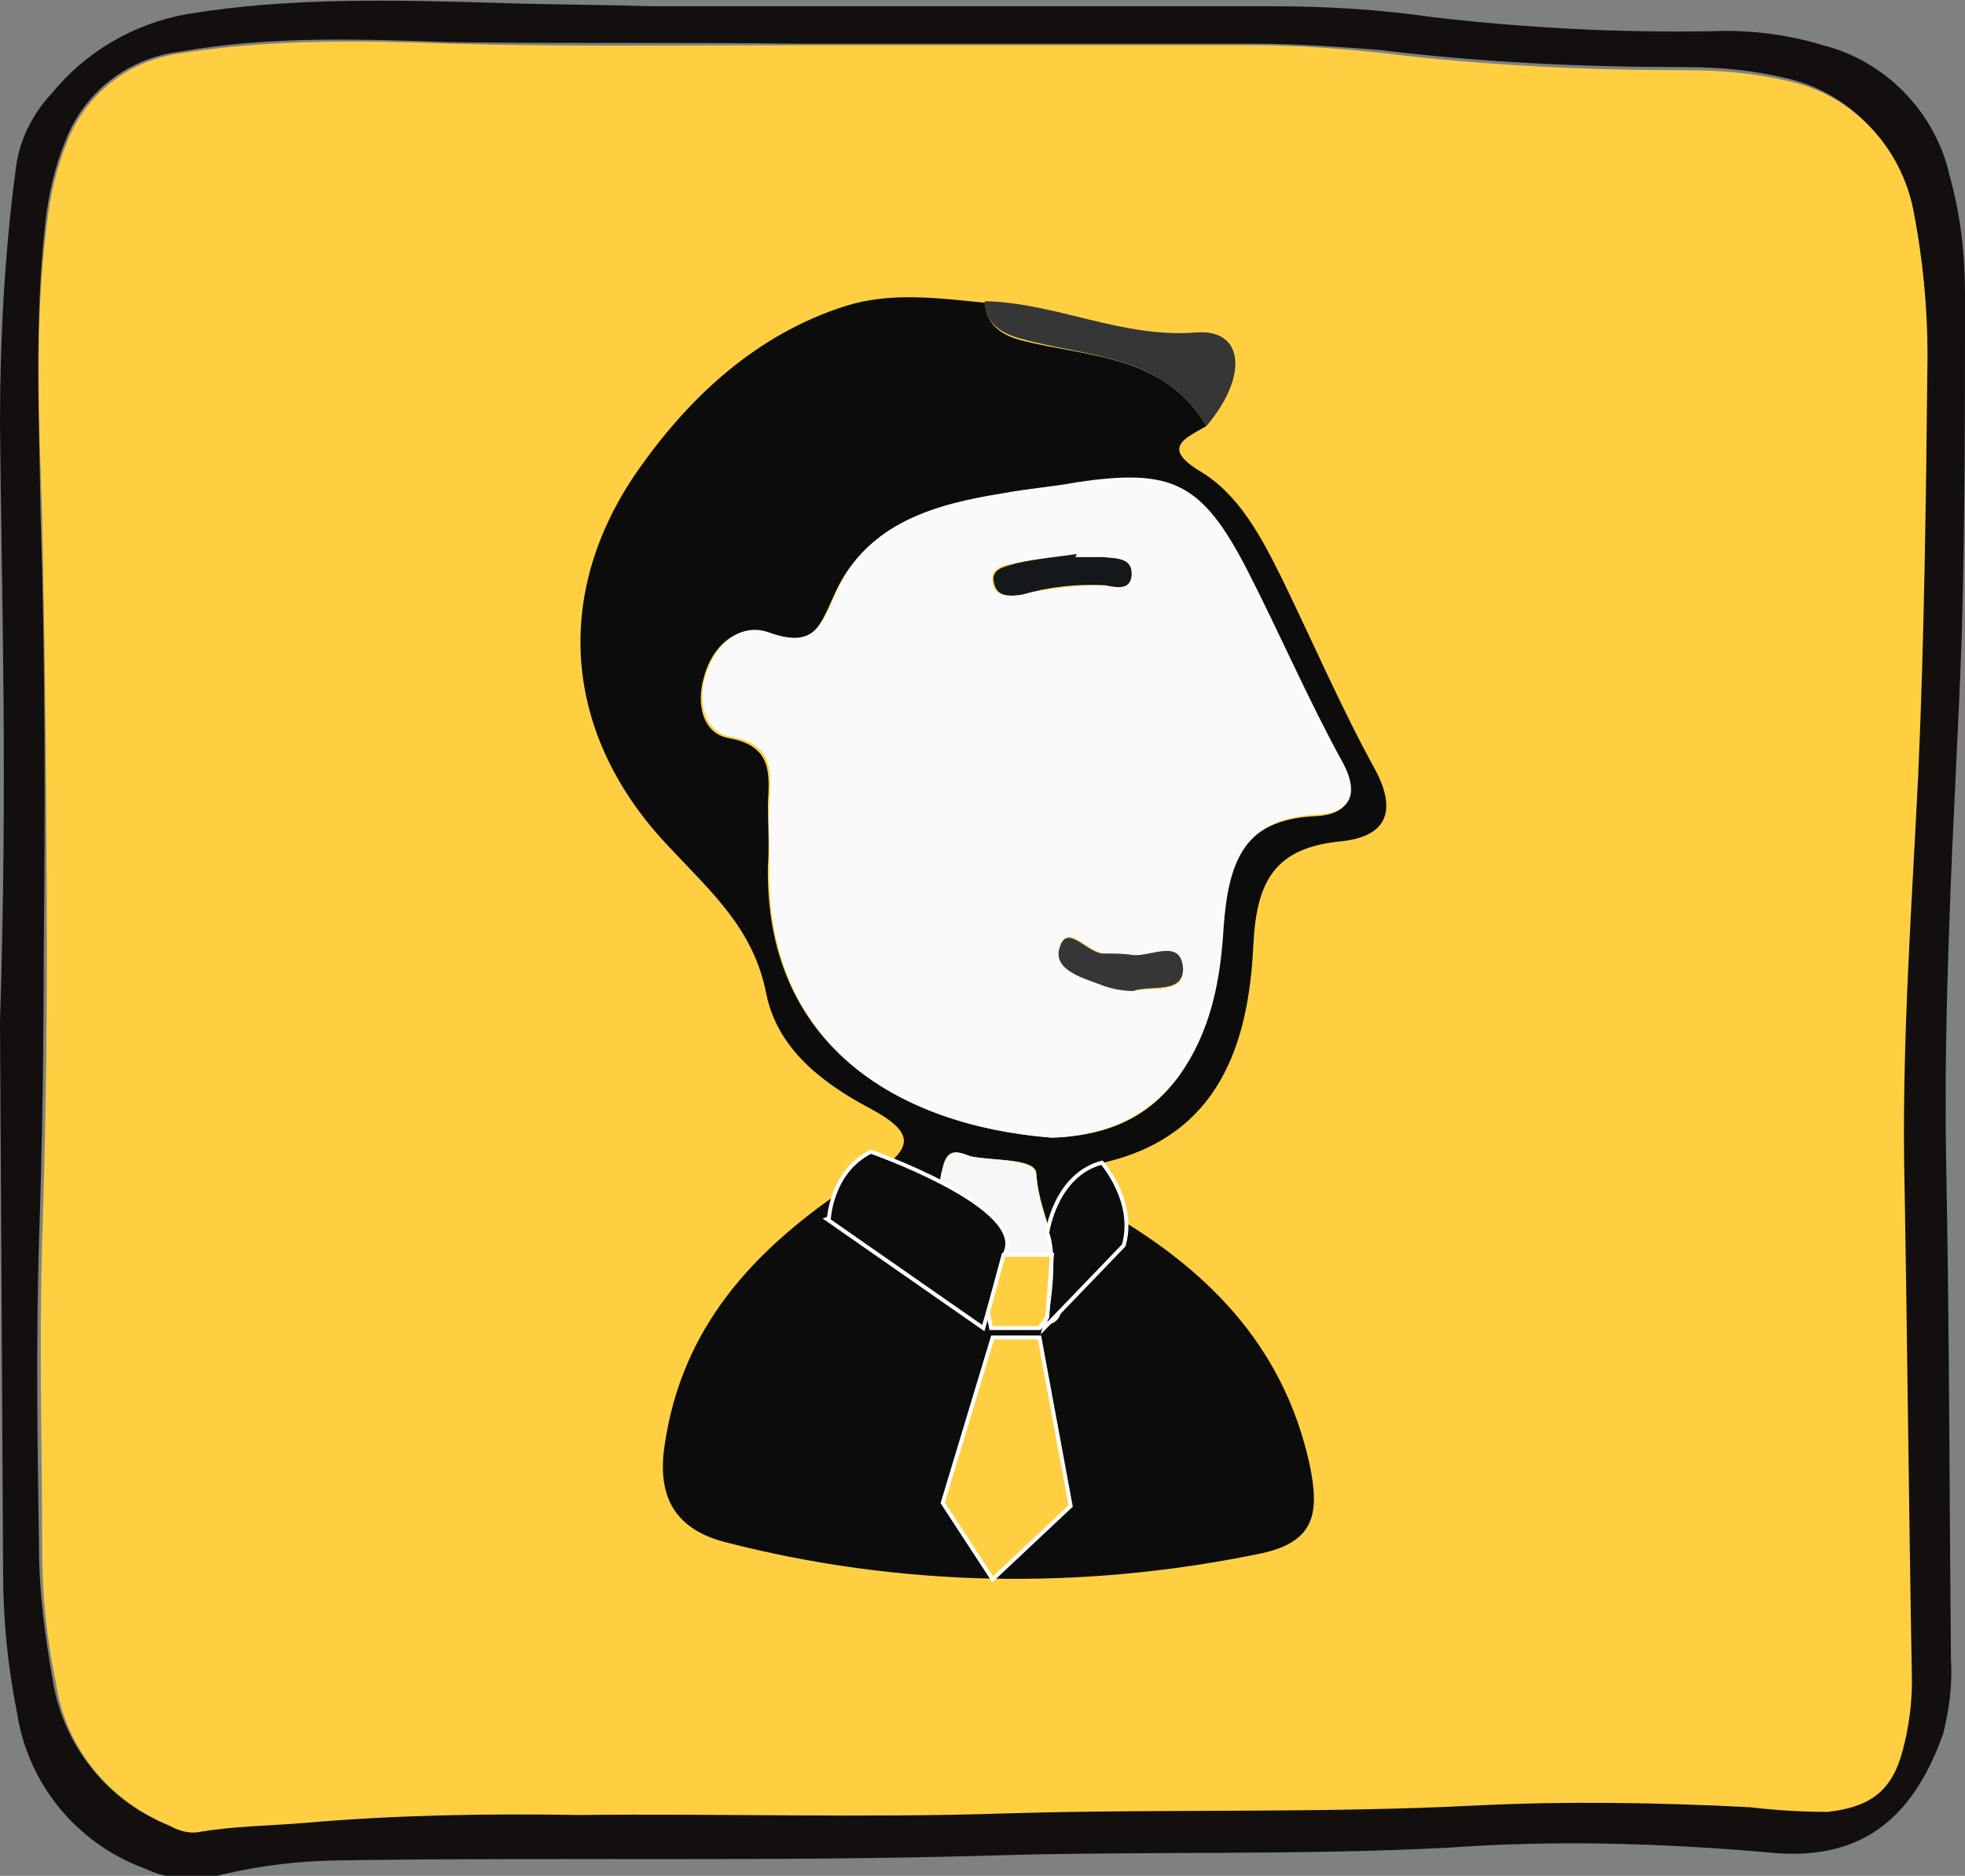 <?xml version="1.0" encoding="UTF-8"?> <!-- Generator: Adobe Illustrator 21.0.2, SVG Export Plug-In . SVG Version: 6.00 Build 0) --> <svg xmlns="http://www.w3.org/2000/svg" xmlns:xlink="http://www.w3.org/1999/xlink" id="Слой_1" x="0px" y="0px" viewBox="0 0 125.9 120.2" style="enable-background:new 0 0 125.9 120.2;" xml:space="preserve"><rect x="0" y="0" width="125.9" height="120.2" fill="#808080" stroke="none"/> <style type="text/css"> .st0{fill:#120F0E;} .st1{fill:#FFCF41;} .st2{fill:#0C0C0C;} .st3{fill:#363636;} .st4{fill:#FAFAFA;} .st5{fill:#F7F7F7;} .st6{fill:#14181A;} .st7{fill:#0C0C0C;stroke:#FFFFFF;stroke-width:0.25;stroke-miterlimit:10;} .st8{fill:#FFCF41;stroke:#FFFFFF;stroke-width:0.25;stroke-miterlimit:10;} </style> <title>Ресурс 4</title> <path class="st0" d="M0,65.5c0.5-15.7,0.1-27,0-38.4c0-5.4,0.3-10.9,1-16.2C1.2,9.1,2,7.4,3.3,6C5.5,3.3,8.6,1.5,12,0.9 c6.7-1.1,13.5-0.9,20.3-0.7c3.1,0.1,6.2,0.1,9.4,0.2c13.3,0,26.5,0,39.8,0c3.4,0,6.9,0.2,10.3,0.7c6,0.7,11.9,1,17.9,0.9 c2.4-0.1,4.8,0.2,7.1,0.9c4,1,7.2,4.3,8.1,8.3c0.7,2.5,1,5,1,7.6c0,7.2,0,14.4-0.2,21.6c-0.2,6.2-0.6,12.5-0.8,18.7 c-0.2,5.3-0.3,10.5-0.2,15.8c0.2,10.5,0.2,21,0.3,31.4c0.1,1.6-0.1,3.2-0.5,4.8c-2,5.6-5.4,8.2-11.2,7.6c-6.8-0.6-13.7-0.8-20.6-0.3 c-9.8,0.5-19.5,0.2-29.3,0.5c-13.7,0.4-27.3,0.1-41,0.3c-2.9,0-5.7,0.3-8.5,1c-1.6,0.4-3.2,0.2-4.7-0.5c-4.3-1.6-7.4-5.4-8.1-9.9 c-0.6-3-0.9-6-0.9-9L0,65.5z M51.3,2.8c-8.6-0.1-15.6,0-22.5-0.1C23,2.5,17.3,2.3,11.6,3.3C8.2,3.7,5.4,5.9,4.2,9 c-0.7,1.7-1.1,3.5-1.3,5.3C2.2,20.5,2.5,26.8,2.6,33c0.3,9.4,0.3,18.9,0.2,28.3c0,6.1-0.1,12.2-0.3,18.2c-0.2,6.6-0.1,13.1,0,19.7 c0,2.9,0.4,5.7,0.9,8.6c0.7,4.1,3.5,7.6,7.3,9.1c0.6,0.3,1.2,0.5,1.8,0.4c2.3-0.4,4.6-0.3,6.9-0.6c5.8-0.5,11.6-0.7,17.5-0.6 c9.1,0,18.2,0.2,27.3-0.1c10-0.3,20-0.1,30-0.5c5.9-0.3,11.8-0.2,17.7,0.1c1.7,0.3,3.3,0.4,5,0.3c2.7-0.3,4-1.3,4.8-3.9 c0.4-1.5,0.6-3,0.6-4.5c-0.2-11.1-0.3-22.2-0.5-33.3c-0.2-8.2,0.5-16.5,0.9-24.7c0.4-9,0.4-17.9,0.6-26.9c0-3.1-0.3-6.2-0.9-9.3 c-0.8-4.1-3.9-7.4-8-8.3c-2.1-0.5-4.2-0.7-6.4-0.7c-6.6,0-13.1-0.3-19.6-1.1C85.8,3,83,2.8,80.2,2.8C70,2.8,59.8,2.8,51.3,2.8z"></path> <path class="st1" d="M122.9,49.7c-0.4,8.2-1,16.4-0.9,24.7c0.2,11.1,0.3,22.2,0.5,33.3c0,1.5-0.2,3-0.6,4.5 c-0.7,2.6-2.1,3.6-4.8,3.9c-1.7,0-3.3-0.1-5-0.3c-5.9-0.3-11.8-0.4-17.7-0.1c-10,0.5-20,0.2-30,0.5c-9.1,0.3-18.2,0-27.3,0.1 c-5.8-0.1-11.7,0-17.5,0.5c-2.3,0.2-4.6,0.2-6.9,0.6c-0.6,0.1-1.3-0.1-1.8-0.4c-3.9-1.6-6.7-5-7.3-9.1c-0.6-2.8-0.9-5.7-0.9-8.6 c0-6.6-0.2-13.1,0-19.7c0.2-6.1,0.3-12.2,0.3-18.2C3,52,2.9,42.6,2.7,33.1C2.5,26.9,2.2,20.7,3,14.4c0.2-1.8,0.6-3.6,1.3-5.3 c1.2-3.1,4-5.3,7.4-5.7c5.7-0.9,11.5-0.8,17.2-0.6c7,0.2,13.9,0.1,22.5,0.1h28.8c2.8,0,5.6,0.2,8.4,0.5c6.5,0.8,13.1,1.1,19.6,1.1 c2.1,0,4.3,0.2,6.4,0.7c4.1,0.9,7.2,4.2,8,8.3c0.6,3.1,0.9,6.2,0.9,9.3C123.4,31.9,123.3,40.8,122.9,49.7z"></path> <g> <path class="st2" d="M77.3,27.3c-1.4,0.8-2.9,1.4-0.4,2.9c2.5,1.5,3.9,4.2,5.2,6.8c2,4.1,3.8,8.3,6,12.3c1.5,2.8,0.6,4.3-2.1,4.6 c-4.3,0.4-5.5,2.5-5.7,6.7c-0.3,6.3-2.2,12.2-9.6,13.9c-0.7,0.1-1.3,0.7-1.6,1.4c-0.3,1.2,0.9,1.2,1.6,1.6 c6.5,3.7,11.5,8.6,13.2,16.3c0.7,3.3,0.3,5.1-3.4,5.8c-11.3,2.3-22.9,2.1-34.1-0.8c-3.4-0.9-4.3-3.2-3.8-6.3 c1.1-7.4,5.6-12.3,11.5-16.3c0.5-0.3,1.1-0.5,1.6-0.8c2.9-1.8,3-2.8,0-4.4c-3.2-1.7-5.9-3.9-6.6-7.3c-0.8-4.2-3.6-6.6-6.2-9.4 c-6.8-7.1-7.6-16.2-2-24.2c3.3-4.7,7.6-8.7,13.3-10.5c2.9-0.9,5.9-0.5,8.9-0.2c0.1,1.5,1.2,2.1,2.3,2.4 C69.7,22.9,74.6,22.7,77.3,27.3z M67.4,72.9c2.9-0.1,5.9-0.9,8-3.8c2.1-2.9,2.7-6.2,2.9-9.6c0.2-4,1.2-7,6-7.2 c2-0.1,2.8-1.2,1.6-3.4c-2.2-4-4-8.3-6.1-12.3c-2.9-5.6-4.7-6.5-10.9-5.6c-1.6,0.2-3.1,0.4-4.7,0.7c-4.4,0.7-8.7,1.9-10.7,6.3 c-1,2.2-1.4,3.7-4.4,2.6c-1.8-0.7-3.5,0.8-4,2.8c-0.5,1.7-0.1,3.6,1.6,3.9c2.8,0.5,2.6,2.3,2.5,4.2c0,1.3,0.1,2.7,0,4 C49,66.8,57.3,72.1,67.4,72.9z M62.2,74.1c-0.8-0.3-1.5-0.6-1.8,0.7c-1.1,3.8,1.8,9,5.6,9.9c0.9,0.2,1.8,0.3,2-0.8 c0.6-3-1.4-5.7-1.6-8.7C66.4,74.2,63.7,74.4,62.2,74.1z"></path> <path class="st3" d="M77.3,27.3c-2.7-4.6-7.6-4.4-11.9-5.6c-1.1-0.3-2.3-0.9-2.3-2.4c4.6,0.1,8.8,2.4,13.6,2 C79.7,21.1,80,24.1,77.3,27.3z"></path> <path class="st4" d="M67.4,72.9C57.3,72.1,49,66.8,49.3,55.4c0-1.3-0.1-2.7,0-4c0.1-2,0.3-3.7-2.5-4.2c-1.7-0.3-2.1-2.3-1.6-3.9 c0.6-2,2.2-3.4,4-2.8c3,1.1,3.4-0.4,4.4-2.6c2-4.4,6.3-5.6,10.7-6.3c1.6-0.3,3.1-0.4,4.7-0.7c6.1-0.9,8,0,10.9,5.6 c2.1,4.1,3.9,8.3,6.1,12.3c1.2,2.2,0.4,3.3-1.6,3.4c-4.8,0.2-5.7,3.2-6,7.2c-0.2,3.4-0.8,6.7-2.9,9.6 C73.3,71.9,70.3,72.8,67.4,72.9z M72.6,63.5c1.1-0.3,3.2,0.3,3.2-1.4c-0.1-2-2-0.8-3.2-0.9c-0.6-0.1-1.2-0.1-1.8-0.1 c-1.1,0-2.4-2.1-2.9-0.4c-0.5,1.5,1.7,1.9,2.9,2.5C71.4,63.3,72,63.4,72.6,63.5z M68.9,35.7v-0.2c-1.3,0.2-2.6,0.3-3.9,0.6 c-0.6,0.1-1.6,0.2-1.4,1.3c0.2,0.9,1.1,0.8,1.8,0.7c1.7-0.4,3.5-0.6,5.3-0.6c0.6,0.1,1.6,0.4,1.7-0.6c0.1-1.2-1-1.1-1.8-1.2 C70.1,35.7,69.5,35.7,68.9,35.7z"></path> <path class="st5" d="M62.2,74.1c1.5,0.3,4.1,0.1,4.2,1.2c0.2,3,2.1,5.6,1.6,8.7c-0.2,1-1.1,1-2,0.8c-3.8-0.9-6.7-6.1-5.6-9.9 C60.7,73.5,61.4,73.8,62.2,74.1z"></path> <path class="st3" d="M72.6,63.5c-0.6,0-1.2-0.1-1.8-0.3c-1.3-0.5-3.4-1-2.9-2.5c0.5-1.6,1.8,0.5,2.9,0.4c0.6,0,1.2,0,1.8,0.1 c1.2,0.1,3.1-1.1,3.2,0.9C75.8,63.7,73.7,63.1,72.6,63.5z"></path> <path class="st6" d="M68.9,35.7c0.6,0,1.2,0,1.8,0c0.8,0.1,1.9,0,1.8,1.2c-0.1,1-1.1,0.7-1.7,0.6c-1.8-0.1-3.6,0.1-5.3,0.6 c-0.7,0.1-1.6,0.2-1.8-0.7c-0.3-1,0.8-1.1,1.4-1.3c1.3-0.3,2.6-0.4,3.9-0.6L68.9,35.7z"></path> <path class="st7" d="M55.8,73.8c0,0,9.4,3.3,8.7,6.2L63,85.1l-9.9-6.9C53.1,78.2,53.2,75.1,55.8,73.8z"></path> <path class="st7" d="M66.9,85.1c0,0,0.9-4.1,0.2-6.1c0,0,0.5-3.7,3.5-4.5c0,0,2.2,2.5,1.4,5.3L66.9,85.1z"></path> <polygon class="st8" points="63.6,101.2 60.4,96.3 63.6,85.7 66.6,85.7 68.6,96.5 "></polygon> <polygon class="st8" points="63.5,85.1 63.3,84.1 64.3,80.4 67.4,80.4 67.1,84.4 66.6,85.1 "></polygon> </g> </svg> 